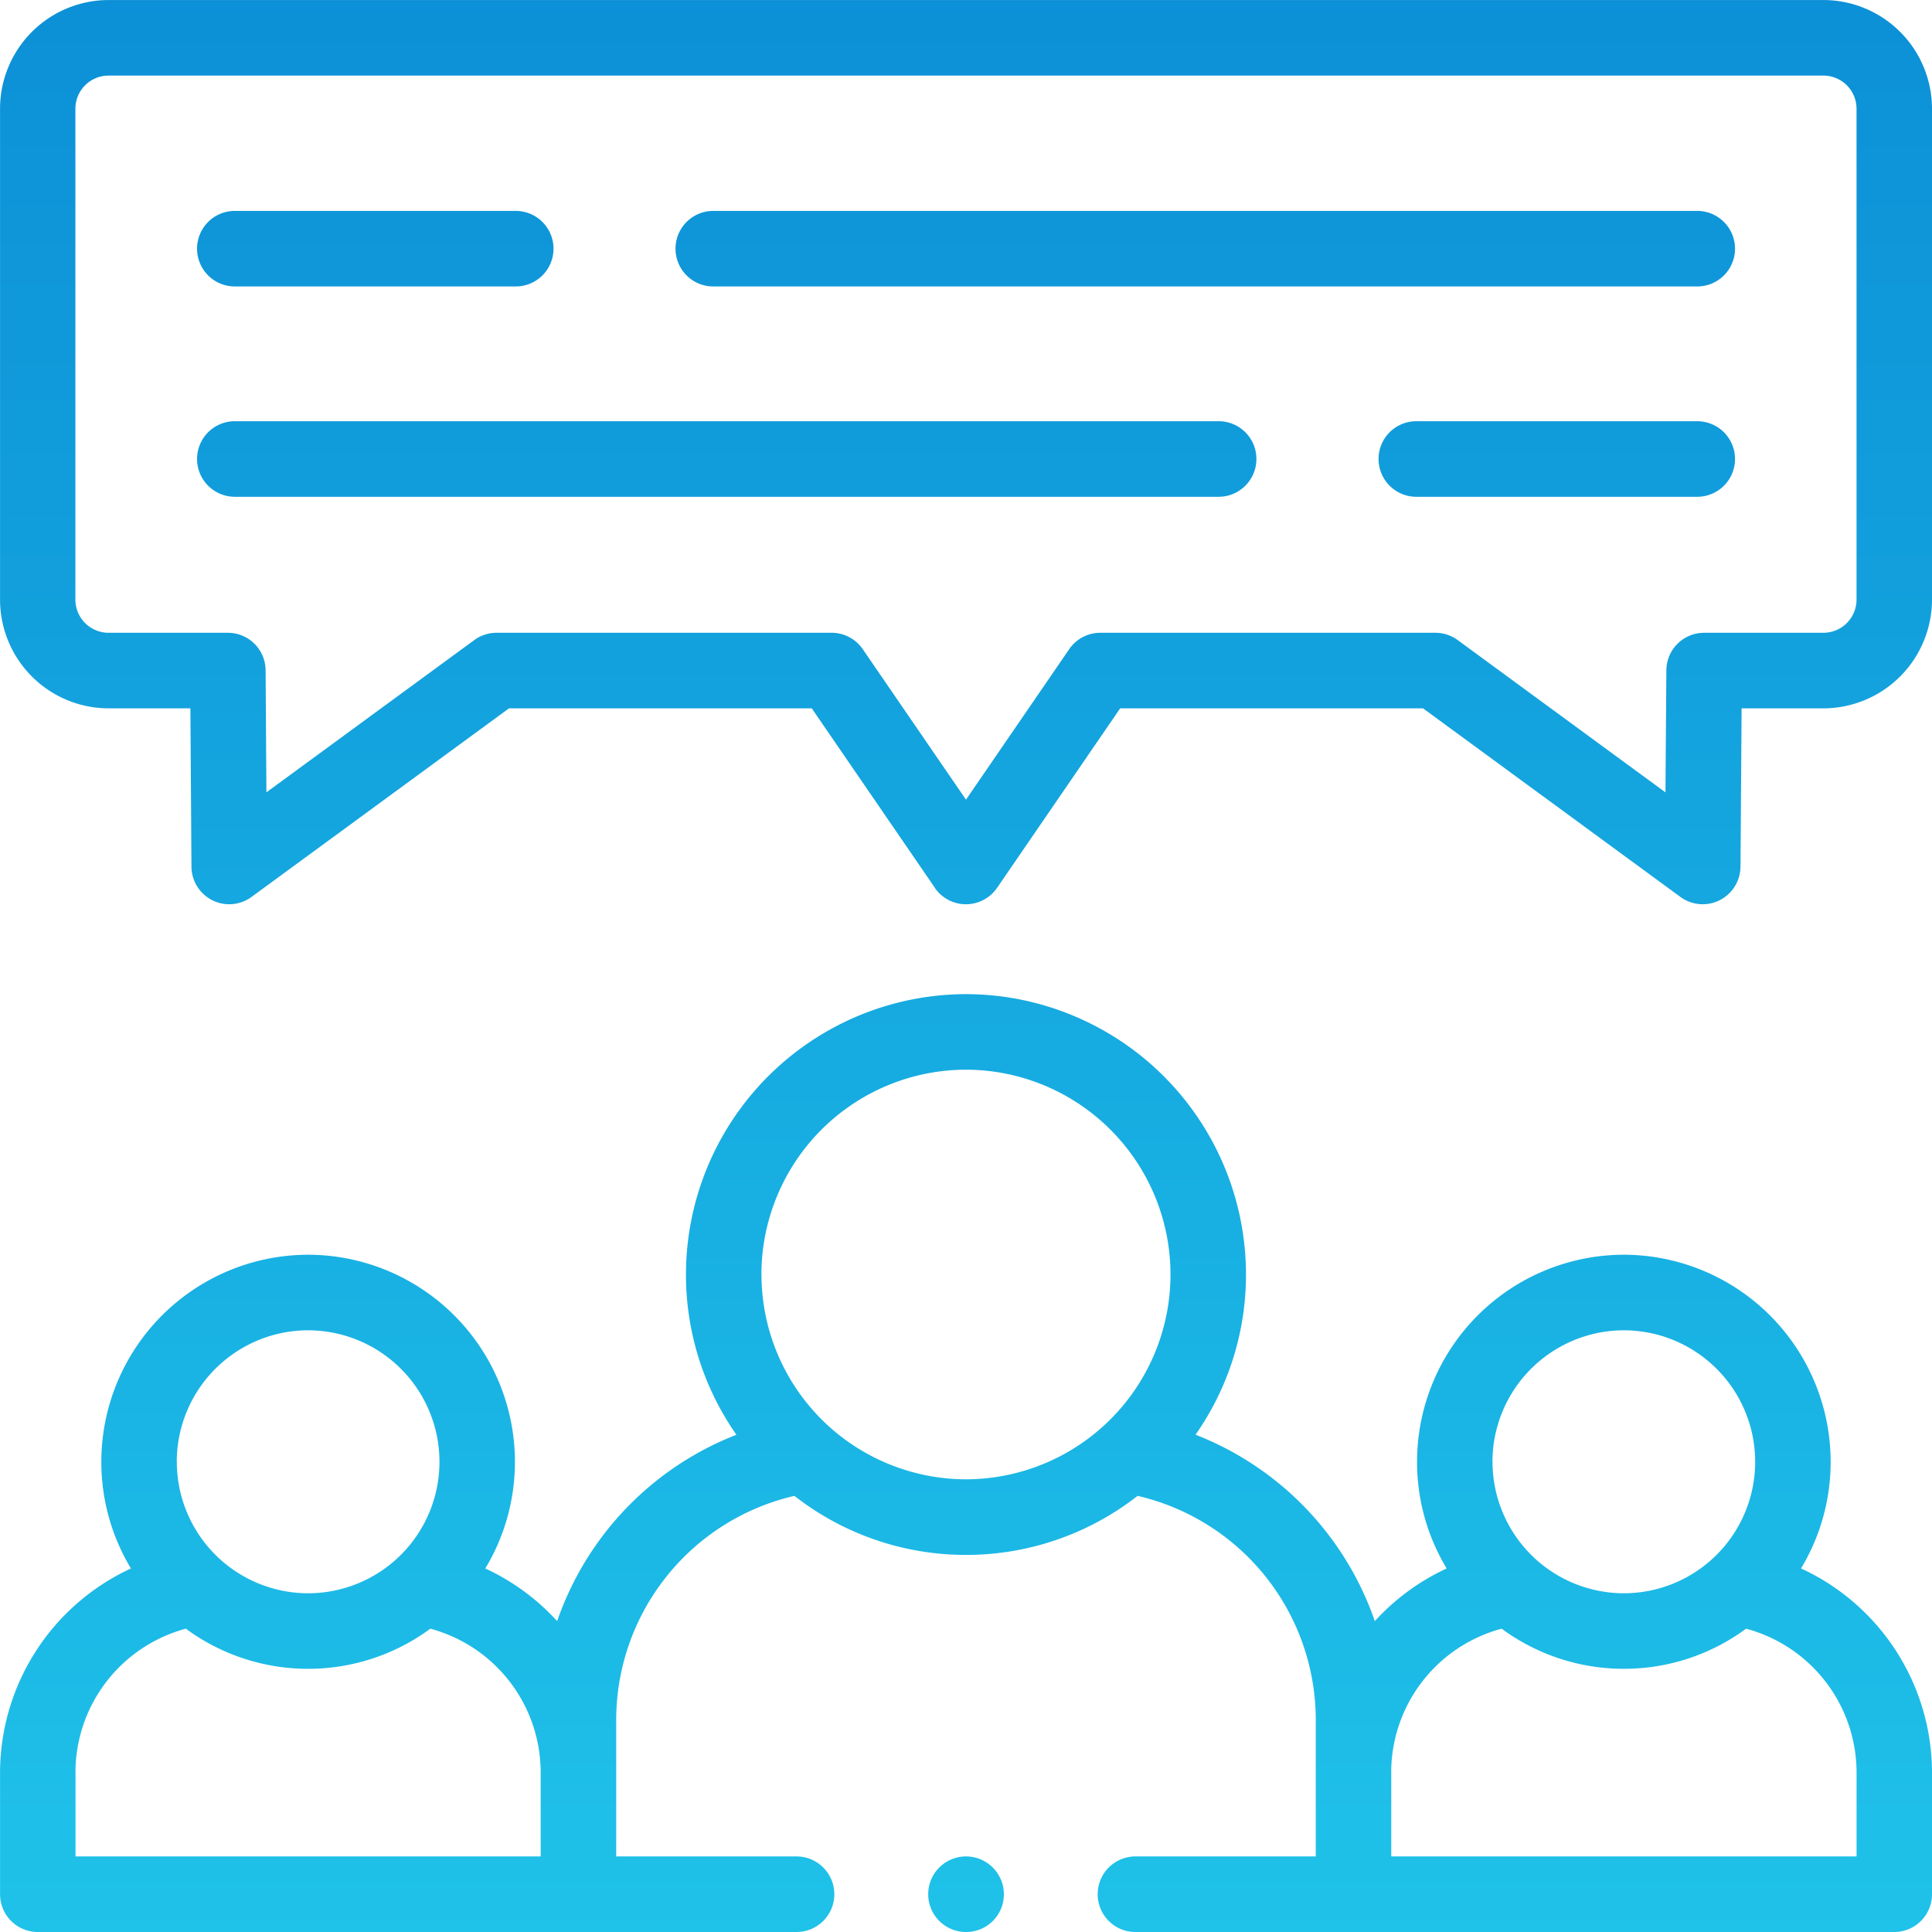<svg xmlns="http://www.w3.org/2000/svg" xmlns:xlink="http://www.w3.org/1999/xlink" width="130" height="129.999" viewBox="0 0 130 129.999">
  <defs>
    <linearGradient id="linear-gradient" x1="0.5" x2="0.5" y2="1" gradientUnits="objectBoundingBox">
      <stop offset="0" stop-color="#0c90d7"/>
      <stop offset="1" stop-color="#1fc2e9"/>
    </linearGradient>
  </defs>
  <path id="Depot_and_department_forums" data-name="Depot and department forums" d="M-6659.6-11197a2.54,2.54,0,0,1-2.539-2.541,2.542,2.542,0,0,1,2.539-2.544h12.136v-9.262a15.486,15.486,0,0,0-11.988-15,18.731,18.731,0,0,1-11.547,3.974,18.725,18.725,0,0,1-11.547-3.974,15.49,15.49,0,0,0-11.99,15v9.262h12.135a2.543,2.543,0,0,1,2.542,2.544,2.54,2.54,0,0,1-2.542,2.541h-51.055a2.539,2.539,0,0,1-2.539-2.541v-8.238a15.16,15.16,0,0,1,8.807-13.682,13.876,13.876,0,0,1-1.993-7.175,13.943,13.943,0,0,1,13.918-13.936,13.939,13.939,0,0,1,13.912,13.936,13.881,13.881,0,0,1-1.993,7.175,15.131,15.131,0,0,1,4.835,3.542,20.711,20.711,0,0,1,12.062-12.539,18.775,18.775,0,0,1-3.395-10.782,18.876,18.876,0,0,1,18.842-18.867,18.878,18.878,0,0,1,18.841,18.867,18.776,18.776,0,0,1-3.394,10.779,20.717,20.717,0,0,1,12.062,12.542,15.121,15.121,0,0,1,4.835-3.542,13.876,13.876,0,0,1-1.993-7.175,13.941,13.941,0,0,1,13.917-13.936,13.941,13.941,0,0,1,13.913,13.936,13.858,13.858,0,0,1-1.993,7.172,15.155,15.155,0,0,1,8.813,13.685v8.238a2.538,2.538,0,0,1-2.539,2.541Zm17.215-10.779v5.694h31.31v-5.694a10.032,10.032,0,0,0-7.434-9.631,13.816,13.816,0,0,1-8.221,2.7,13.832,13.832,0,0,1-8.227-2.7A10.03,10.03,0,0,0-6642.389-11207.78Zm-88.533,0v5.694h31.3v-5.694a10.03,10.03,0,0,0-7.425-9.631,13.823,13.823,0,0,1-8.224,2.7,13.839,13.839,0,0,1-8.227-2.7A10.033,10.033,0,0,0-6730.922-11207.78Zm95.347-20.856a8.852,8.852,0,0,0,8.841,8.843,8.847,8.847,0,0,0,8.833-8.843,8.853,8.853,0,0,0-8.833-8.853A8.859,8.859,0,0,0-6635.575-11228.637Zm-88.53,0a8.85,8.85,0,0,0,8.838,8.843,8.847,8.847,0,0,0,8.835-8.843,8.854,8.854,0,0,0-8.835-8.853A8.856,8.856,0,0,0-6724.105-11228.637Zm39.34-12.6A13.787,13.787,0,0,0-6671-11227.46a13.788,13.788,0,0,0,13.761-13.781,13.789,13.789,0,0,0-13.761-13.782A13.787,13.787,0,0,0-6684.765-11241.241ZM-6671-11197a2.54,2.54,0,0,1-2.542-2.541,2.543,2.543,0,0,1,2.542-2.544,2.55,2.55,0,0,1,2.55,2.544,2.535,2.535,0,0,1-2.536,2.541Zm-2.092-70.26-8.284-12.076h-20.376l-17.324,12.69a2.545,2.545,0,0,1-1.5.491,2.523,2.523,0,0,1-1.14-.272,2.541,2.541,0,0,1-1.4-2.255l-.071-10.654h-5.509a7.319,7.319,0,0,1-7.3-7.322v-33.027a7.315,7.315,0,0,1,7.3-7.313h115.391a7.318,7.318,0,0,1,7.306,7.313v33.027a7.323,7.323,0,0,1-7.3,7.322h-5.512l-.074,10.657a2.548,2.548,0,0,1-1.4,2.252,2.539,2.539,0,0,1-2.641-.219l-17.318-12.69h-20.382l-8.281,12.076a2.546,2.546,0,0,1-2.095,1.105A2.537,2.537,0,0,1-6673.1-11267.261Zm-6.948-17.161a2.535,2.535,0,0,1,2.092,1.1l6.948,10.129,6.947-10.129a2.535,2.535,0,0,1,2.092-1.1h22.548a2.55,2.55,0,0,1,1.5.491l13.98,10.248.06-8.216a2.54,2.54,0,0,1,2.539-2.523h8.031a2.234,2.234,0,0,0,2.226-2.237v-33.027a2.23,2.23,0,0,0-2.226-2.229H-6728.7a2.232,2.232,0,0,0-2.226,2.229v33.03a2.235,2.235,0,0,0,2.226,2.234h8.034a2.54,2.54,0,0,1,2.539,2.526l.054,8.21,13.986-10.245a2.541,2.541,0,0,1,1.5-.491Zm39.343-9.151a2.543,2.543,0,0,1-2.542-2.544,2.54,2.54,0,0,1,2.542-2.541h18.9a2.543,2.543,0,0,1,2.544,2.541,2.545,2.545,0,0,1-2.544,2.544Zm-79.5,0a2.543,2.543,0,0,1-2.542-2.544,2.54,2.54,0,0,1,2.542-2.541H-6654a2.54,2.54,0,0,1,2.542,2.541,2.543,2.543,0,0,1-2.542,2.544Zm32.193-14.153a2.541,2.541,0,0,1-2.541-2.542,2.54,2.54,0,0,1,2.541-2.541h66.207a2.543,2.543,0,0,1,2.544,2.541,2.543,2.543,0,0,1-2.542,2.542Zm-32.193,0a2.541,2.541,0,0,1-2.542-2.542,2.54,2.54,0,0,1,2.542-2.541h18.9a2.54,2.54,0,0,1,2.542,2.541,2.541,2.541,0,0,1-2.542,2.542Z" transform="translate(6735.999 11327)" fill="url(#linear-gradient)"/>
</svg>
